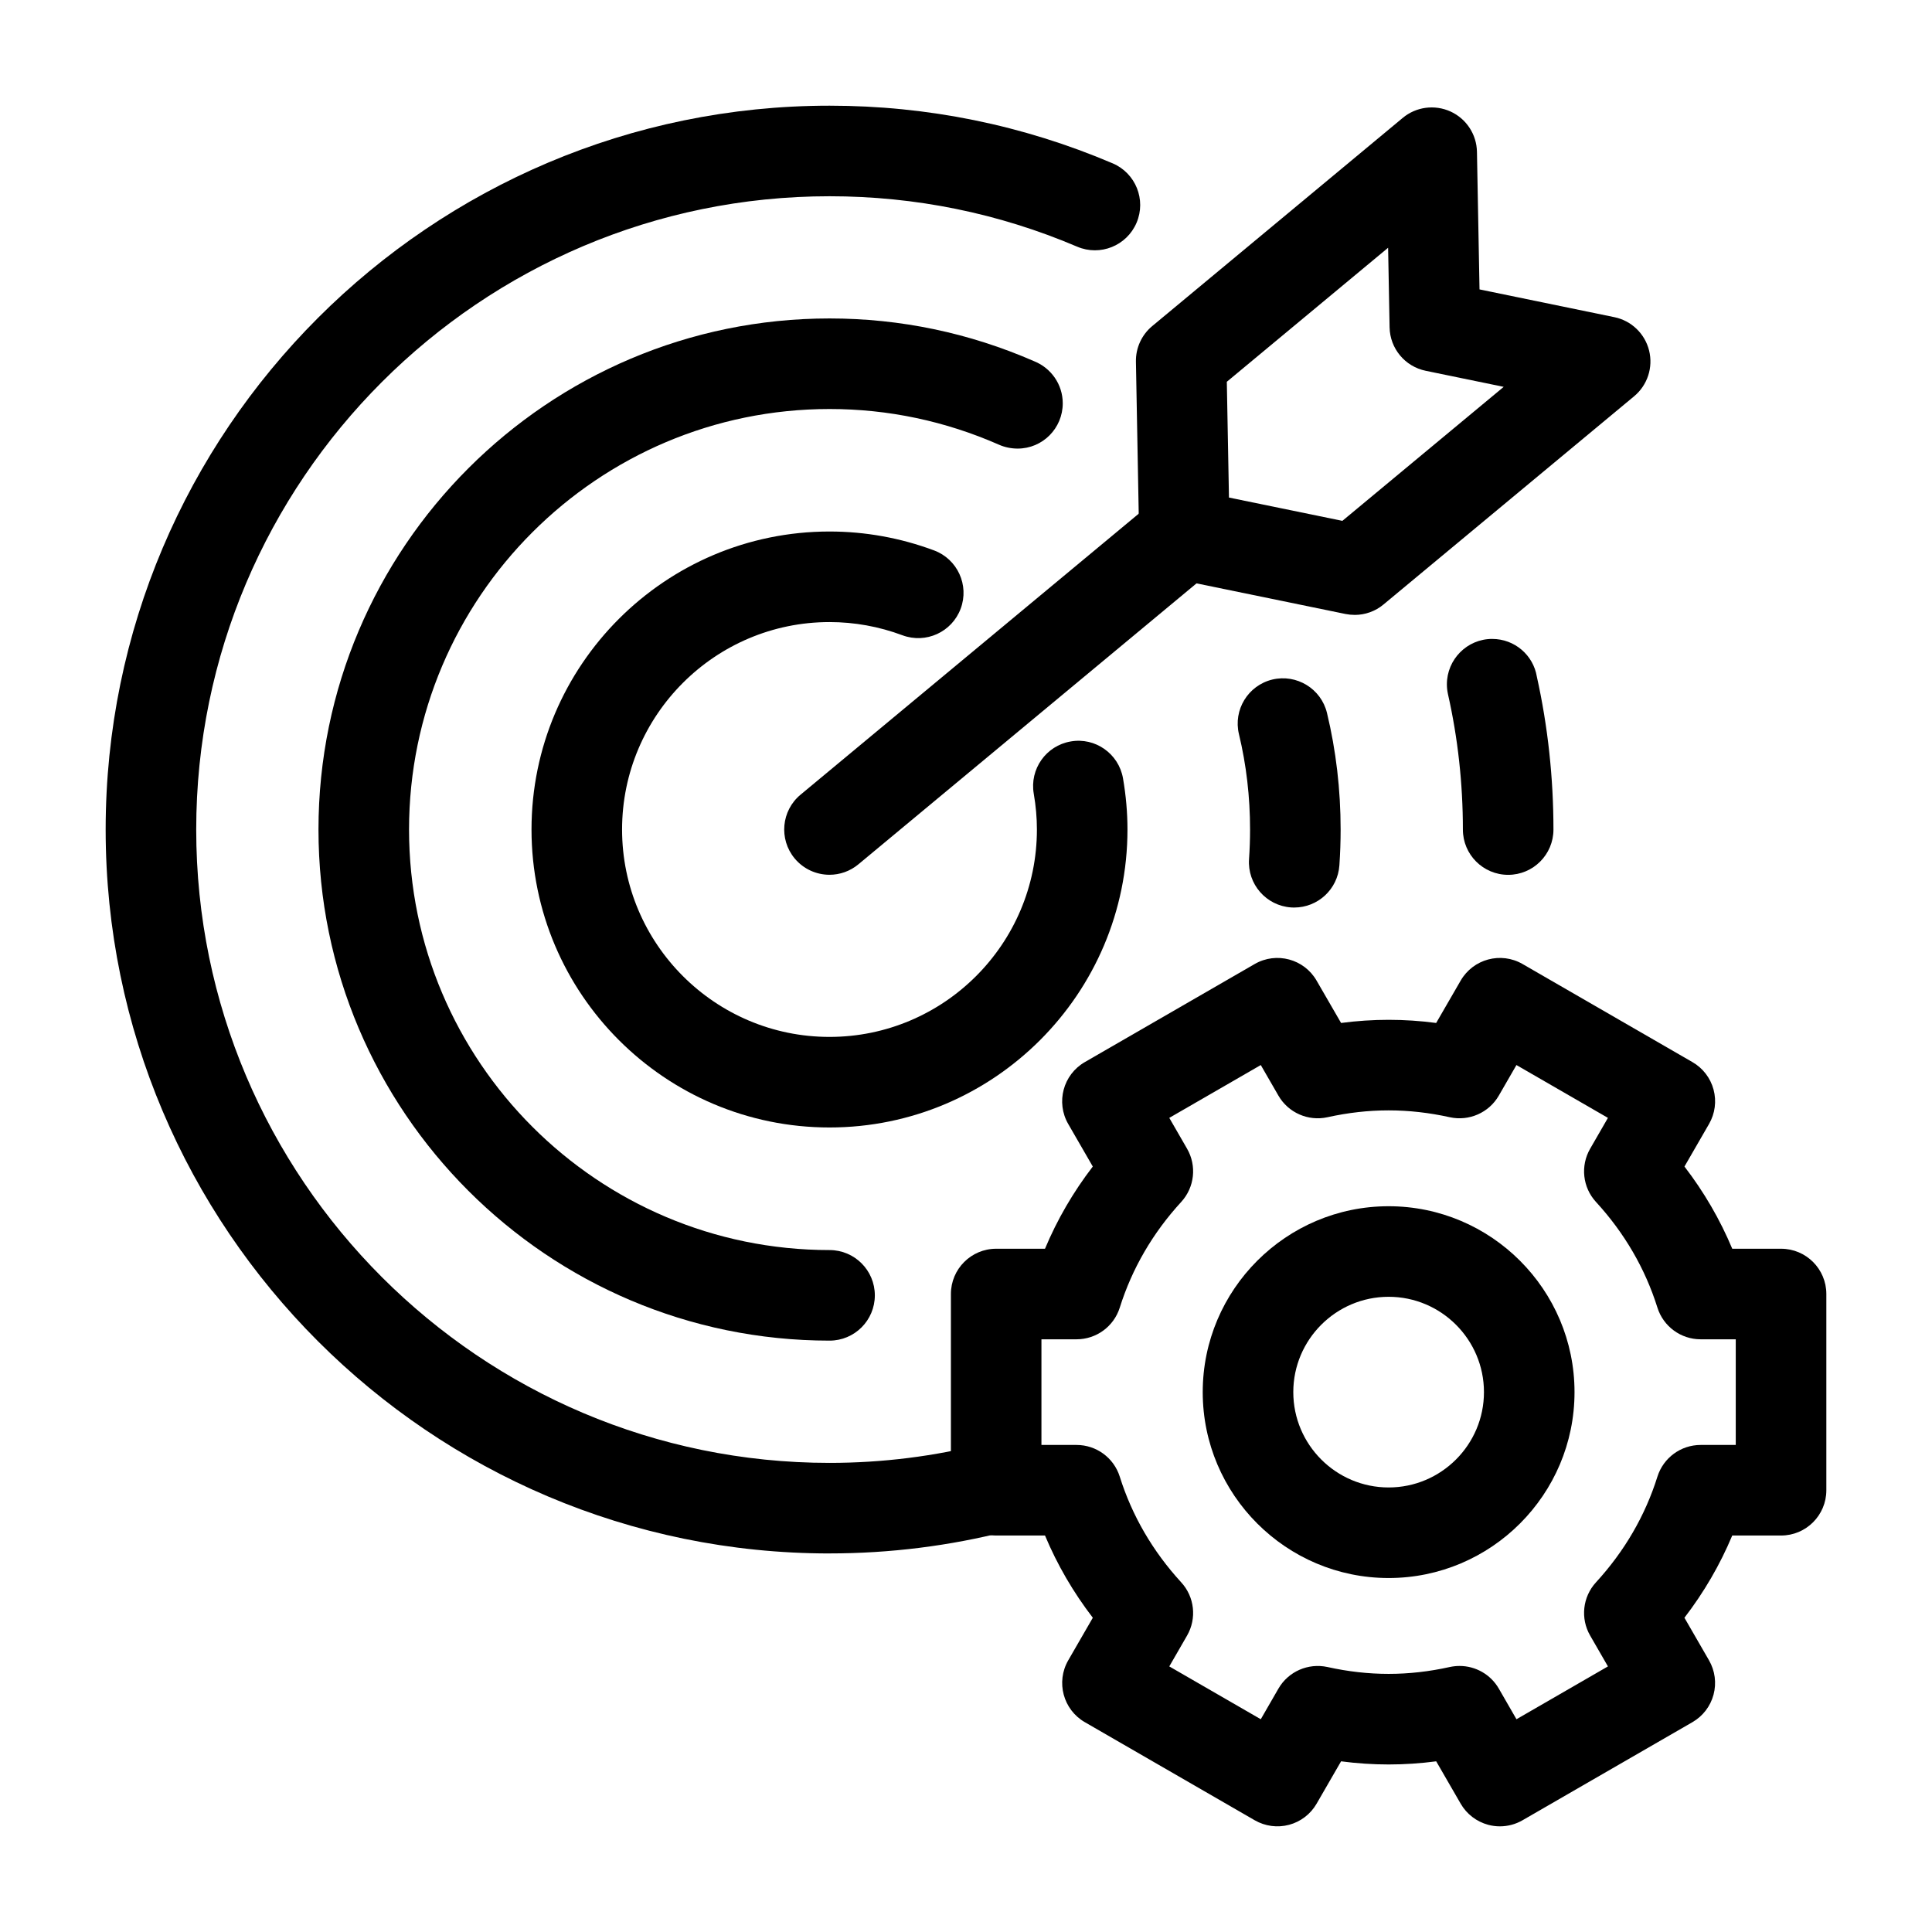 <svg id="Line" viewBox="0 0 64 64" xmlns="http://www.w3.org/2000/svg"><g fill="rgb(0,0,0)"><path d="m27.48 51.46c-13.223 0-23.98-10.757-23.98-23.979s10.757-23.98 23.98-23.98c3.248 0 6.403.643 9.378 1.91.762.324 1.117 1.206.792 1.968-.324.762-1.206 1.118-1.968.792-2.601-1.108-5.361-1.67-8.202-1.67-11.568 0-20.98 9.412-20.98 20.98s9.412 20.979 20.98 20.979c1.747 0 3.479-.217 5.148-.644.802-.209 1.619.278 1.825 1.081s-.279 1.62-1.082 1.825c-1.912.489-3.894.737-5.892.737z"/><path d="m49.96 28.98c-.829 0-1.5-.672-1.5-1.5 0-1.522-.166-3.03-.493-4.48-.024-.108-.037-.219-.037-.33 0-.828.671-1.505 1.5-1.505.745 0 1.363.539 1.48 1.25.365 1.644.55 3.347.55 5.065 0 .828-.671 1.5-1.5 1.5z"/><path d="m27.48 44.41c-9.335 0-16.93-7.595-16.93-16.93 0-9.336 7.595-16.931 16.93-16.931 2.346 0 4.627.478 6.782 1.419.552.222.943.762.943 1.392 0 .828-.666 1.5-1.495 1.5-.208 0-.424-.043-.614-.127-1.784-.785-3.673-1.184-5.616-1.184-7.681 0-13.93 6.249-13.93 13.931 0 7.681 6.249 13.93 13.93 13.93.829 0 1.5.672 1.5 1.5s-.671 1.5-1.5 1.5z"/><path d="m42.874 30.064c-.035 0-.07-.001-.105-.004-.826-.057-1.45-.773-1.393-1.6.022-.324.034-.651.034-.98 0-1.082-.124-2.146-.368-3.159-.194-.806.301-1.615 1.106-1.81.803-.192 1.615.301 1.81 1.106.3 1.244.452 2.544.452 3.862 0 .399-.014.795-.041 1.188-.055.791-.714 1.396-1.495 1.396z"/><path d="m27.478 37.349c-5.443 0-9.871-4.428-9.871-9.871s4.428-9.871 9.871-9.871c1.185 0 2.35.211 3.464.626.776.289 1.171 1.153.882 1.929-.29.777-1.152 1.171-1.93.882-.777-.29-1.59-.437-2.416-.437-3.789 0-6.871 3.082-6.871 6.871s3.082 6.871 6.871 6.871 6.871-3.082 6.871-6.871c0-.387-.035-.784-.104-1.183-.142-.816.406-1.593 1.222-1.733.812-.145 1.593.405 1.734 1.222.098.566.148 1.137.148 1.694 0 5.443-4.428 9.871-9.871 9.871z"/><path d="m27.479 28.978c-.431 0-.858-.185-1.155-.541-.529-.638-.442-1.583.195-2.112l11.756-9.768c.637-.53 1.583-.442 2.112.194.529.638.442 1.583-.195 2.112l-11.756 9.768c-.28.233-.62.347-.958.347z"/><path d="m44.873 20.369c-.101 0-.202-.01-.302-.03l-5.639-1.159c-.687-.142-1.185-.74-1.197-1.442l-.106-5.756c-.009-.455.19-.89.541-1.181l8.298-6.896c.443-.369 1.058-.449 1.583-.211.524.24.865.76.875 1.336l.085 4.557 4.464.919c.565.115 1.013.545 1.153 1.104.14.56-.053 1.149-.497 1.518l-8.299 6.895c-.271.227-.611.347-.959.347zm-4.162-3.887 3.757.772 5.344-4.439-2.583-.532c-.687-.141-1.185-.739-1.197-1.44l-.049-2.636-5.343 4.44.071 3.835z"/><path d="m49.686 60.5c-.13 0-.261-.017-.388-.051-.384-.104-.712-.354-.911-.699l-.811-1.404c-1.058.139-2.094.139-3.151 0l-.811 1.404c-.199.345-.527.596-.911.699s-.794.048-1.138-.15l-5.629-3.25c-.717-.414-.963-1.331-.549-2.049l.814-1.41c-.649-.845-1.178-1.755-1.584-2.724h-1.617c-.829 0-1.5-.672-1.5-1.5v-6.5c0-.828.671-1.5 1.5-1.5h1.617c.405-.968.935-1.879 1.583-2.723l-.814-1.41c-.414-.718-.168-1.635.549-2.049l5.629-3.25c.719-.414 1.635-.168 2.049.549l.812 1.404c1.059-.139 2.092-.139 3.15 0l.812-1.404c.415-.717 1.331-.963 2.049-.549l5.629 3.25c.345.199.596.526.699.911.103.384.049.793-.15 1.138l-.814 1.41c.648.844 1.178 1.755 1.583 2.723h1.617c.829 0 1.5.672 1.5 1.5v6.5c0 .828-.671 1.5-1.5 1.5h-1.617c-.406.969-.935 1.879-1.584 2.724l.814 1.41c.199.345.253.754.15 1.138-.103.385-.354.712-.699.911l-5.629 3.25c-.23.133-.489.201-.75.201zm-1.335-5.313c.527 0 1.027.279 1.299.75l.585 1.015 3.03-1.75-.589-1.021c-.328-.567-.25-1.281.193-1.764.944-1.029 1.629-2.207 2.035-3.5.197-.626.776-1.051 1.431-1.051h1.164v-3.5h-1.164c-.655 0-1.234-.425-1.431-1.05-.406-1.293-1.091-2.471-2.035-3.5-.443-.482-.521-1.196-.193-1.764l.589-1.021-3.031-1.75-.585 1.014c-.327.566-.985.854-1.622.715-1.371-.303-2.685-.303-4.055 0-.635.139-1.295-.148-1.622-.715l-.585-1.014-3.031 1.75.589 1.021c.327.567.249 1.281-.194 1.764-.944 1.029-1.628 2.207-2.035 3.5-.197.625-.776 1.05-1.431 1.05h-1.164v3.5h1.164c.655 0 1.234.425 1.431 1.051.406 1.292 1.091 2.47 2.035 3.5.443.482.521 1.196.194 1.764l-.589 1.021 3.031 1.75.585-1.015c.328-.567.985-.854 1.624-.715 1.365.303 2.686.303 4.051 0 .108-.023.217-.035.325-.035z"/><path d="m46 52.274c-3.396 0-6.158-2.763-6.158-6.158s2.763-6.158 6.158-6.158 6.158 2.763 6.158 6.158-2.763 6.158-6.158 6.158zm0-9.316c-1.741 0-3.158 1.417-3.158 3.158s1.417 3.158 3.158 3.158 3.158-1.417 3.158-3.158-1.417-3.158-3.158-3.158z"/></g></svg>